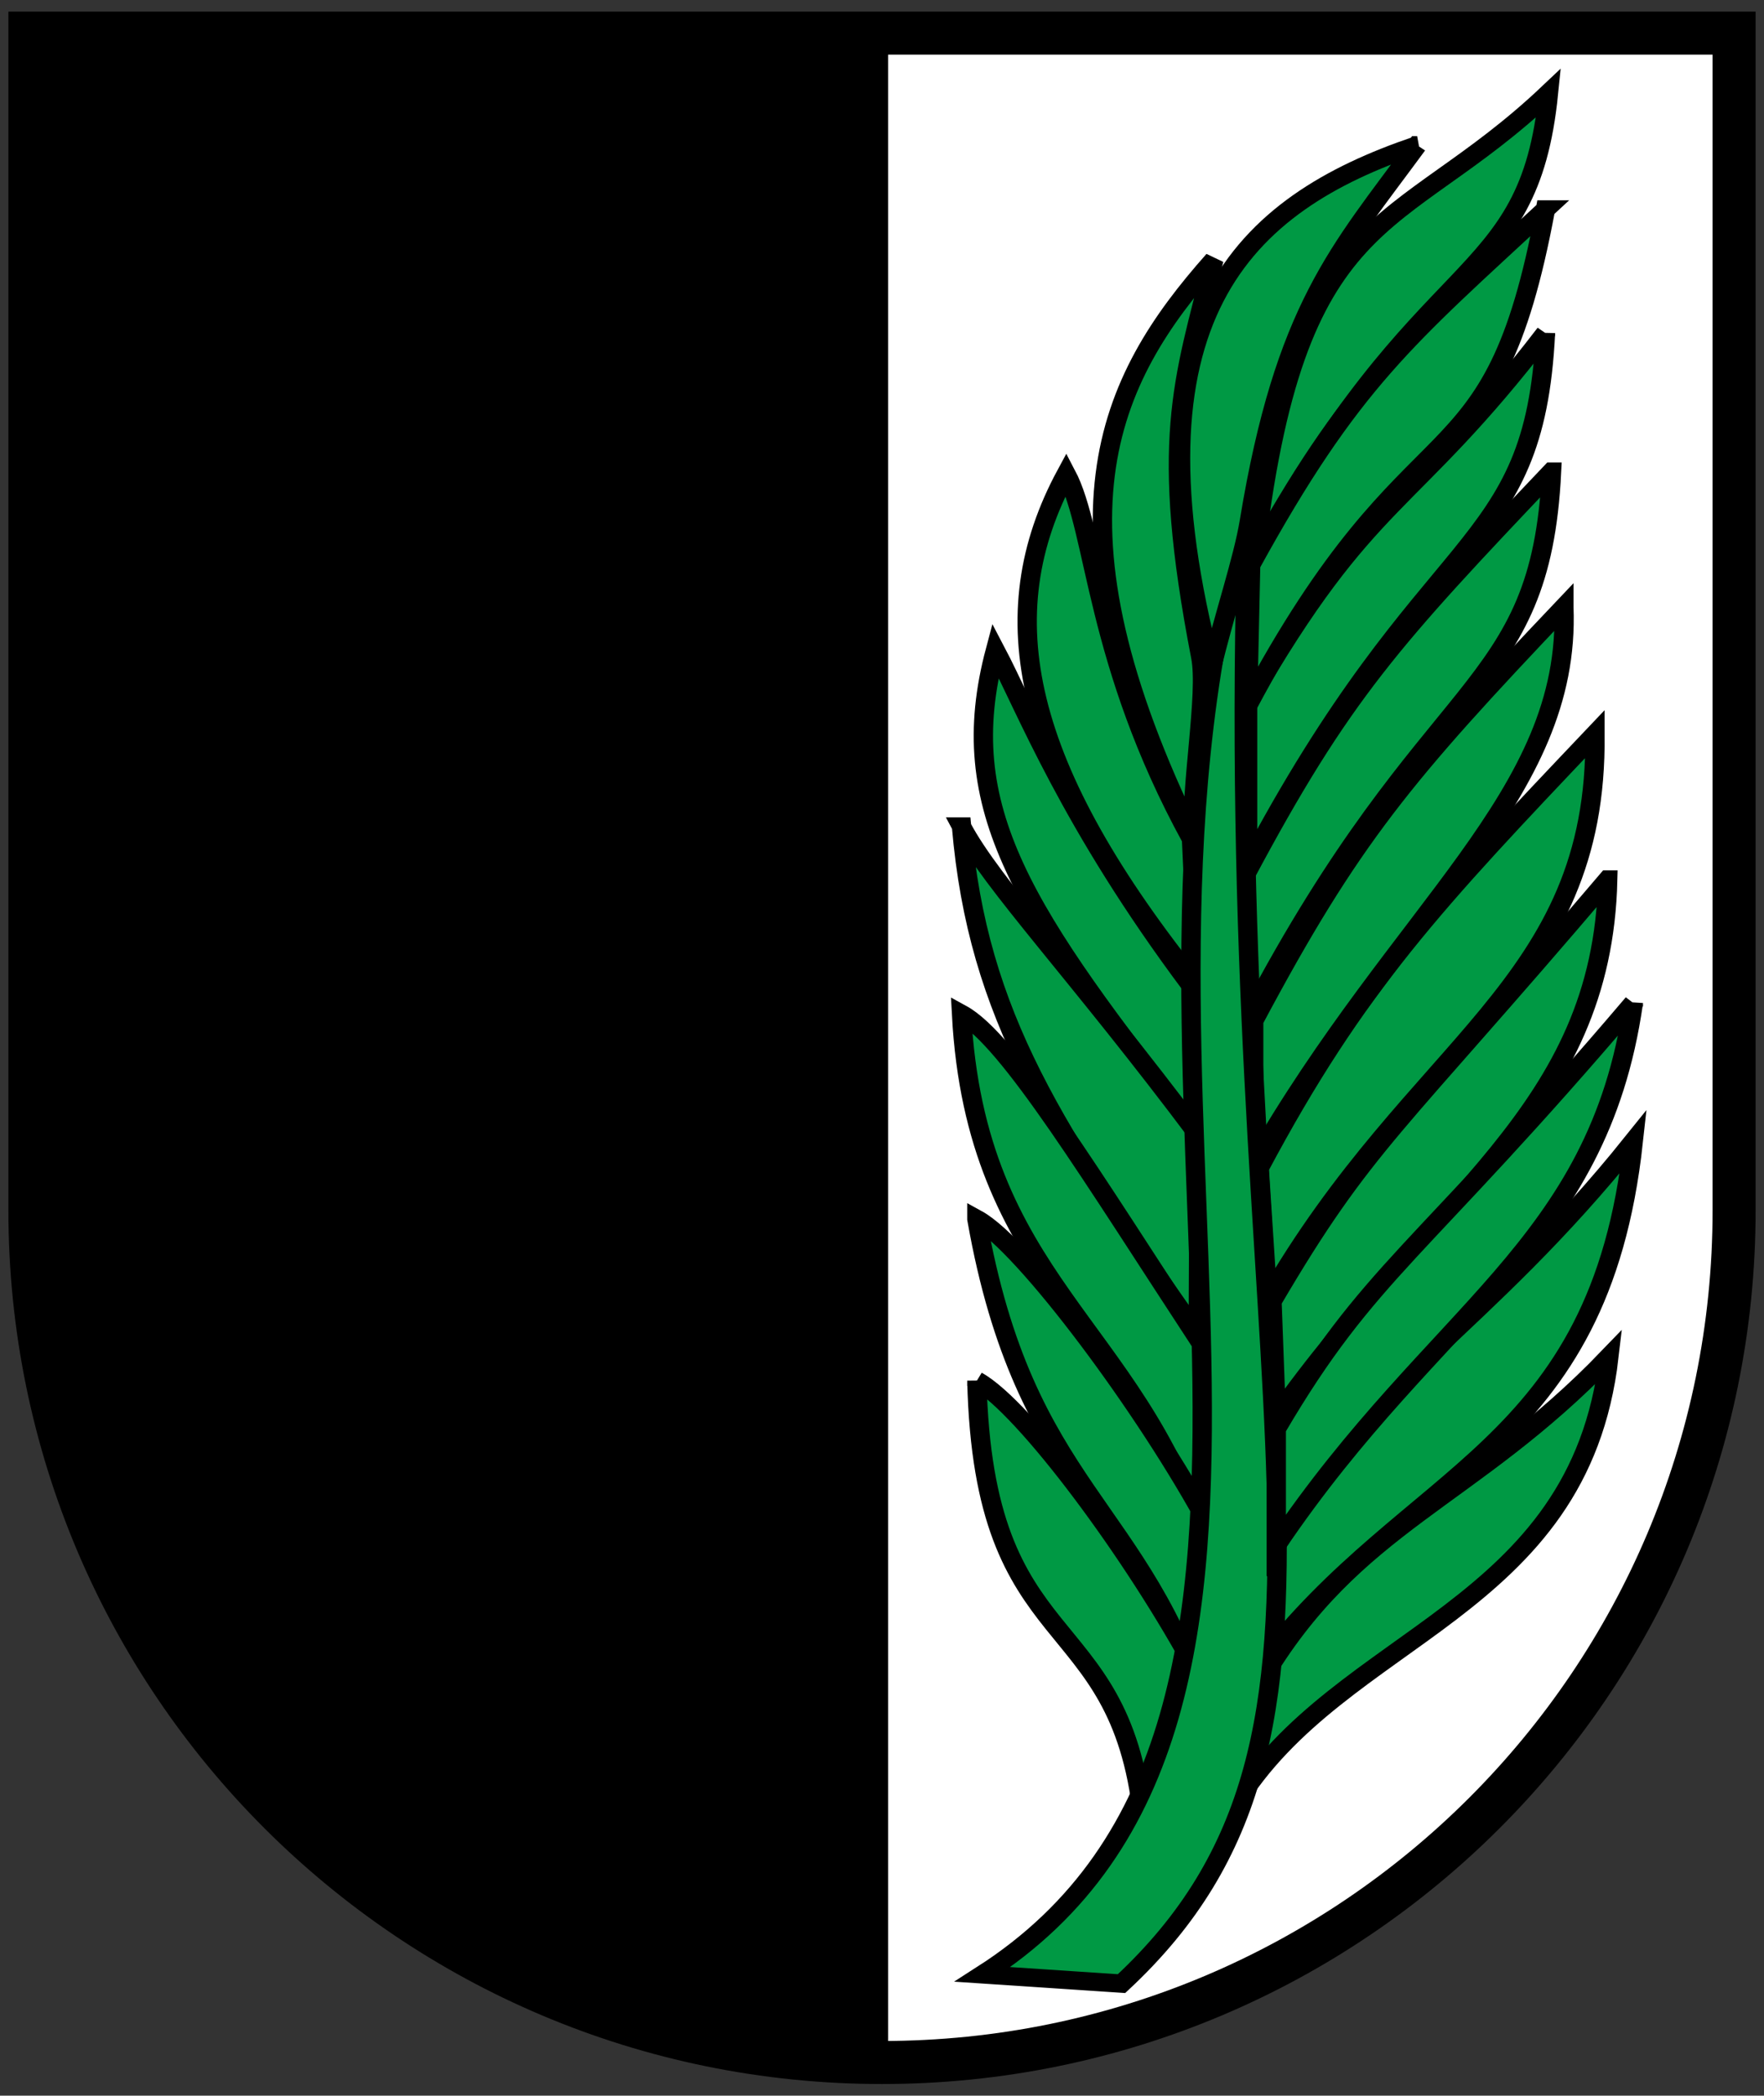 <?xml version="1.0" encoding="UTF-8"?>
<svg width="410" height="487" version="1.1" xmlns="http://www.w3.org/2000/svg" xmlns:cc="http://creativecommons.org/ns#" xmlns:dc="http://purl.org/dc/elements/1.1/" xmlns:rdf="http://www.w3.org/1999/02/22-rdf-syntax-ns#">
 <rect width="100%" height="100%" fill="#333333" stroke="none"/>
 <style/>
 <g transform="matrix(.66 0 0 .622 5.961 6.508)" stroke-width="1.561">
  <g>
   <path d="m1.5 1.5v458.87c0 166.31 134.31 301.13 300 301.13 165.69 0 300-134.82 300-301.13v-458.87z" fill="#fff" stroke-width="1.561"/>
   <path d="m1.5 1.5v458.88c0 166.31 134.31 301.12 300 301.12 0.063 0 0.125 4e-5 0.188 0v-760z" stroke="#000" stroke-width="4.064"/>
  </g>
  <g transform="matrix(.982 0 0 .987 5.869 9.239)" stroke-width="1.585">
   <g transform="matrix(4.37 0 0 4.37 -2692.3 -2505.3)" fill="#094" fill-rule="evenodd" stroke="#000" stroke-width="1.585px">
    <path d="m713.95 725.1c8.658-14.927 28.273-16.671 30.699-38.846-11.355 12.469-20.957 14.399-28.601 28.147l-1.049 8.601z"/>
    <path d="m715.95 713.1c12.504-17.307 27.908-18.509 30.699-45.49-12.404 16.315-21.841 20.79-29.485 34.538l-0.67 9.359z"/>
    <path d="m744.55 644.91c-17.649 21.91-19.908 22.791-27.552 36.539l0.35 10c12.869-19.254 26.761-26.345 27.203-46.539z"/>
    <path d="m743.5 632.31c-13.103 14.567-19.558 21.742-27.552 37.588l0.699 11.399c12.17-22.401 27.11-27.045 26.853-48.987z"/>
    <path d="m740.95 621.31c-13.103 14.567-17.46 19.993-25.454 35.84l-1e-5 12.448c12.17-22.401 26.061-31.94 25.454-48.287z"/>
    <path d="m739.94 609.58c-13.103 14.567-17.208 19.236-25.202 35.082l0.505 11.943c14.948-29.977 23.789-27.394 24.697-47.025z"/>
    <path d="m739.44 597.58c-11.336 15.577-14.43 13.68-24.444 32.052v14.215c14.948-29.977 23.536-26.637 24.444-46.267z"/>
    <path d="m712.23 591.23c-8.761 10.421-14.473 22.543-1.66 50.117-0.284-4.459 1.178-12.475 0.58-15.73-3.418-18.624-1.461-23.808 1.08-34.387z"/>
    <path d="m700.11 609.79c-6.235 12.188-3.74 25.321 10.84 44.435l-0.556-12.826c-7.963-15.341-7.775-26.585-10.284-31.609z"/>
    <path d="m694.3 625.06c-3.457 13.704 2.194 22.543 16.522 41.784l-0.43-12.7c-9.984-14.078-13.583-24.06-16.092-29.084z"/>
    <path d="m691.52 640.32c1.341 16.481 7.624 26.331 19.426 44.056l0.075-17.245c-9.984-14.078-16.992-21.787-19.502-26.811z"/>
    <path d="m691.52 656.55c1.161 23.037 14.248 26.991 19.805 45.572l0.202-16.488c-9.427-15.192-16.112-26.83-20.007-29.084z"/>
    <path d="m692.78 674.32c3.933 23.591 13.577 24.634 18.921 43.172l0.202-16.488c-5.134-10.142-15.228-24.431-19.123-26.685z"/>
    <path d="m692.78 688.32c0.541 24.306 11.666 19.205 13.618 37.743l4.495-12.447c-5.134-10.142-14.218-23.042-18.113-25.296z"/>
    <path d="m704.65 740.55c22.461-22.047 7.949-50.768 10.35-127.55-13.893 48.893 11.088 104.53-21.748 126.75z"/>
    <path d="m746.65 655.61c-17.649 21.91-21.656 23.14-29.301 36.889v10.087c13.122-20.517 26.411-25.733 29.301-46.976z"/>
    <path d="m728.91 581.31c-14.295 5.113-24.366 14.948-16.868 45.257 0.974-4.361 2.587-9.392 3.097-12.662 2.894-18.555 7.404-23.43 13.771-32.595z"/>
    <path d="m739.69 576.79c-12.561 12.55-20.831 9.275-24.192 40.711 13.926-27.67 22.546-23.414 24.192-40.711z"/>
    <path d="m739.44 586.87c-11.427 11.17-15.946 14.939-24.192 30.789l-0.253 12.195c13.926-27.67 20.021-17.858 24.444-42.984z"/>
   </g>
  </g>
 </g>
 <path d="M6.951 7.698v273.55c0 109.38 88.67 198.05 198.05 198.05s198.05-88.669 198.05-198.05V7.698z" fill="none" stroke="#000" stroke-width="10"/>
</svg>
